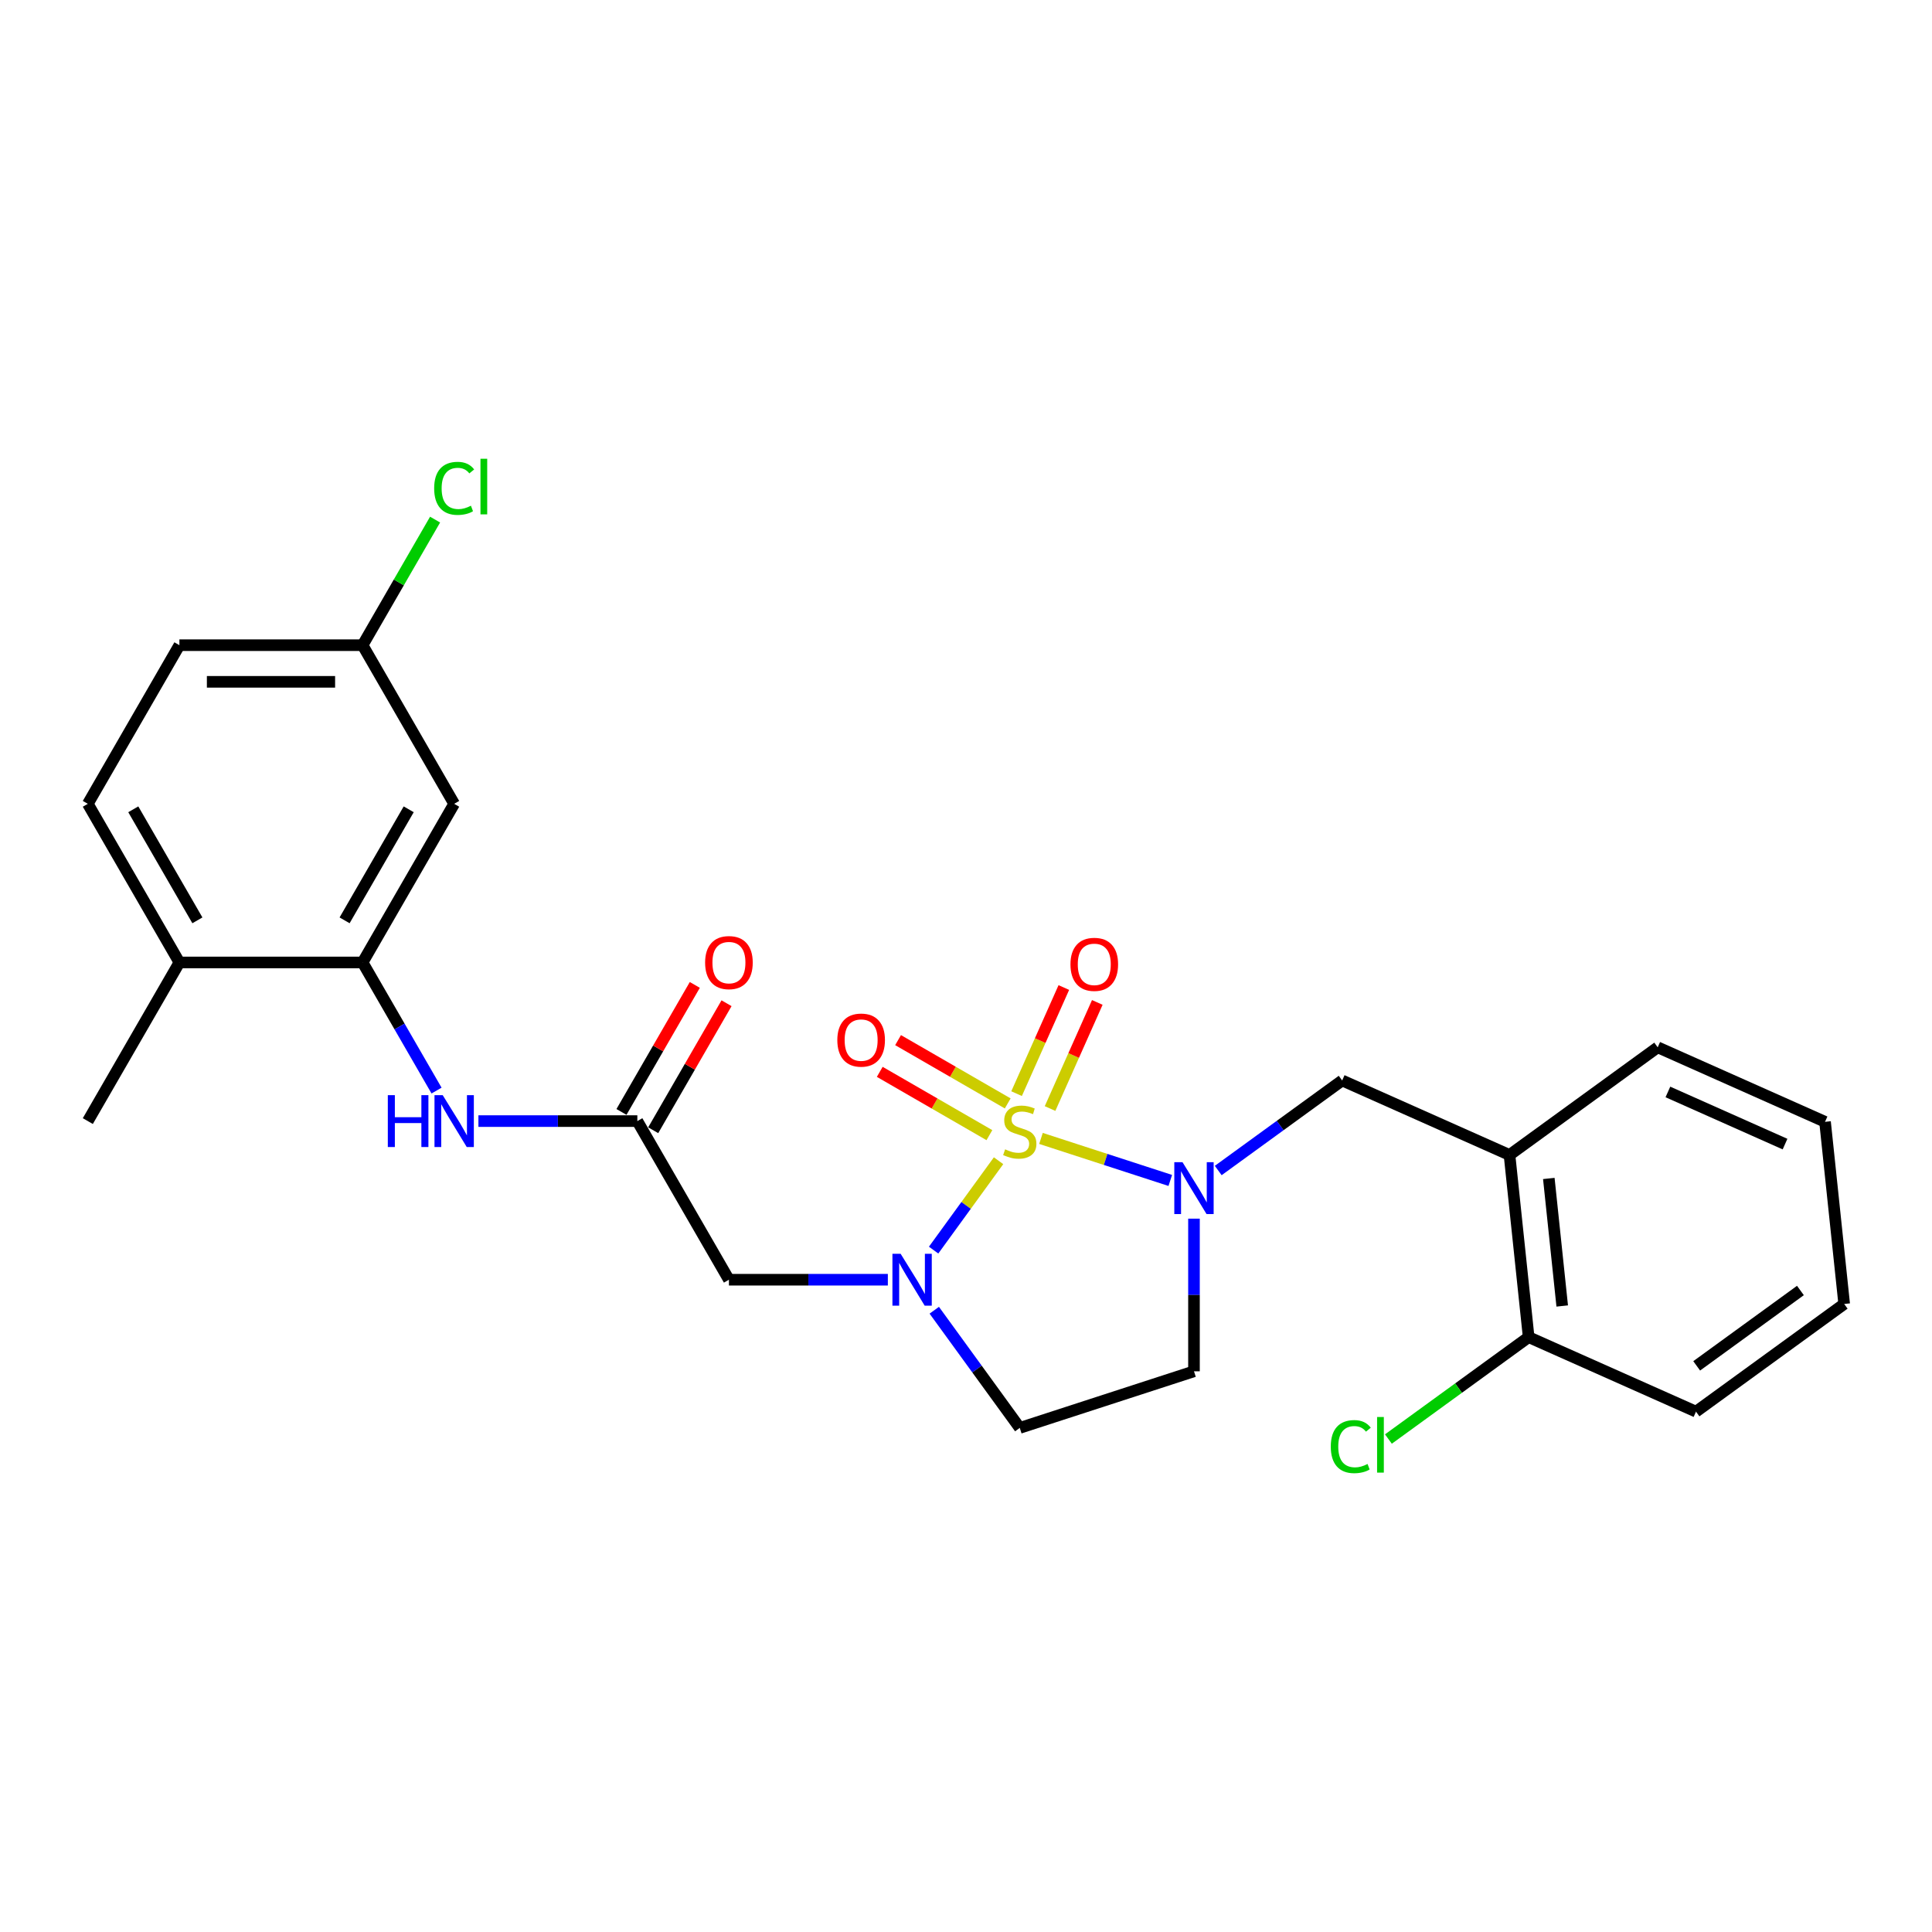 <?xml version='1.0' encoding='iso-8859-1'?>
<svg version='1.1' baseProfile='full'
              xmlns='http://www.w3.org/2000/svg'
                      xmlns:rdkit='http://www.rdkit.org/xml'
                      xmlns:xlink='http://www.w3.org/1999/xlink'
                  xml:space='preserve'
width='1000px' height='1000px' viewBox='0 0 1000 1000'>
<!-- END OF HEADER -->
<rect style='opacity:1.0;fill:#FFFFFF;stroke:none' width='1000' height='1000' x='0' y='0'> </rect>
<path class='bond-0' d='M 516.851,600.791 L 500.045,623.923' style='fill:none;fill-rule:evenodd;stroke:#CCCC00;stroke-width:6px;stroke-linecap:butt;stroke-linejoin:miter;stroke-opacity:1' />
<path class='bond-0' d='M 500.045,623.923 L 483.239,647.054' style='fill:none;fill-rule:evenodd;stroke:#0000FF;stroke-width:6px;stroke-linecap:butt;stroke-linejoin:miter;stroke-opacity:1' />
<path class='bond-1' d='M 538.81,589.247 L 572.273,600.12' style='fill:none;fill-rule:evenodd;stroke:#CCCC00;stroke-width:6px;stroke-linecap:butt;stroke-linejoin:miter;stroke-opacity:1' />
<path class='bond-1' d='M 572.273,600.12 L 605.736,610.993' style='fill:none;fill-rule:evenodd;stroke:#0000FF;stroke-width:6px;stroke-linecap:butt;stroke-linejoin:miter;stroke-opacity:1' />
<path class='bond-9' d='M 521.592,571.13 L 493.217,554.747' style='fill:none;fill-rule:evenodd;stroke:#CCCC00;stroke-width:6px;stroke-linecap:butt;stroke-linejoin:miter;stroke-opacity:1' />
<path class='bond-9' d='M 493.217,554.747 L 464.841,538.365' style='fill:none;fill-rule:evenodd;stroke:#FF0000;stroke-width:6px;stroke-linecap:butt;stroke-linejoin:miter;stroke-opacity:1' />
<path class='bond-9' d='M 512.111,587.552 L 483.736,571.169' style='fill:none;fill-rule:evenodd;stroke:#CCCC00;stroke-width:6px;stroke-linecap:butt;stroke-linejoin:miter;stroke-opacity:1' />
<path class='bond-9' d='M 483.736,571.169 L 455.36,554.787' style='fill:none;fill-rule:evenodd;stroke:#FF0000;stroke-width:6px;stroke-linecap:butt;stroke-linejoin:miter;stroke-opacity:1' />
<path class='bond-10' d='M 543.508,573.778 L 555.734,546.317' style='fill:none;fill-rule:evenodd;stroke:#CCCC00;stroke-width:6px;stroke-linecap:butt;stroke-linejoin:miter;stroke-opacity:1' />
<path class='bond-10' d='M 555.734,546.317 L 567.961,518.855' style='fill:none;fill-rule:evenodd;stroke:#FF0000;stroke-width:6px;stroke-linecap:butt;stroke-linejoin:miter;stroke-opacity:1' />
<path class='bond-10' d='M 526.185,566.066 L 538.411,538.604' style='fill:none;fill-rule:evenodd;stroke:#CCCC00;stroke-width:6px;stroke-linecap:butt;stroke-linejoin:miter;stroke-opacity:1' />
<path class='bond-10' d='M 538.411,538.604 L 550.638,511.143' style='fill:none;fill-rule:evenodd;stroke:#FF0000;stroke-width:6px;stroke-linecap:butt;stroke-linejoin:miter;stroke-opacity:1' />
<path class='bond-2' d='M 459.549,662.383 L 418.42,662.383' style='fill:none;fill-rule:evenodd;stroke:#0000FF;stroke-width:6px;stroke-linecap:butt;stroke-linejoin:miter;stroke-opacity:1' />
<path class='bond-2' d='M 418.42,662.383 L 377.292,662.383' style='fill:none;fill-rule:evenodd;stroke:#000000;stroke-width:6px;stroke-linecap:butt;stroke-linejoin:miter;stroke-opacity:1' />
<path class='bond-7' d='M 483.578,678.178 L 505.704,708.632' style='fill:none;fill-rule:evenodd;stroke:#0000FF;stroke-width:6px;stroke-linecap:butt;stroke-linejoin:miter;stroke-opacity:1' />
<path class='bond-7' d='M 505.704,708.632 L 527.83,739.086' style='fill:none;fill-rule:evenodd;stroke:#000000;stroke-width:6px;stroke-linecap:butt;stroke-linejoin:miter;stroke-opacity:1' />
<path class='bond-5' d='M 630.554,605.857 L 662.629,582.553' style='fill:none;fill-rule:evenodd;stroke:#0000FF;stroke-width:6px;stroke-linecap:butt;stroke-linejoin:miter;stroke-opacity:1' />
<path class='bond-5' d='M 662.629,582.553 L 694.704,559.249' style='fill:none;fill-rule:evenodd;stroke:#000000;stroke-width:6px;stroke-linecap:butt;stroke-linejoin:miter;stroke-opacity:1' />
<path class='bond-8' d='M 618.001,630.773 L 618.001,670.281' style='fill:none;fill-rule:evenodd;stroke:#0000FF;stroke-width:6px;stroke-linecap:butt;stroke-linejoin:miter;stroke-opacity:1' />
<path class='bond-8' d='M 618.001,670.281 L 618.001,709.788' style='fill:none;fill-rule:evenodd;stroke:#000000;stroke-width:6px;stroke-linecap:butt;stroke-linejoin:miter;stroke-opacity:1' />
<path class='bond-3' d='M 377.292,662.383 L 329.886,580.275' style='fill:none;fill-rule:evenodd;stroke:#000000;stroke-width:6px;stroke-linecap:butt;stroke-linejoin:miter;stroke-opacity:1' />
<path class='bond-6' d='M 329.886,580.275 L 288.757,580.275' style='fill:none;fill-rule:evenodd;stroke:#000000;stroke-width:6px;stroke-linecap:butt;stroke-linejoin:miter;stroke-opacity:1' />
<path class='bond-6' d='M 288.757,580.275 L 247.629,580.275' style='fill:none;fill-rule:evenodd;stroke:#0000FF;stroke-width:6px;stroke-linecap:butt;stroke-linejoin:miter;stroke-opacity:1' />
<path class='bond-15' d='M 338.097,585.015 L 357.076,552.143' style='fill:none;fill-rule:evenodd;stroke:#000000;stroke-width:6px;stroke-linecap:butt;stroke-linejoin:miter;stroke-opacity:1' />
<path class='bond-15' d='M 357.076,552.143 L 376.055,519.271' style='fill:none;fill-rule:evenodd;stroke:#FF0000;stroke-width:6px;stroke-linecap:butt;stroke-linejoin:miter;stroke-opacity:1' />
<path class='bond-15' d='M 321.675,575.534 L 340.654,542.662' style='fill:none;fill-rule:evenodd;stroke:#000000;stroke-width:6px;stroke-linecap:butt;stroke-linejoin:miter;stroke-opacity:1' />
<path class='bond-15' d='M 340.654,542.662 L 359.633,509.79' style='fill:none;fill-rule:evenodd;stroke:#FF0000;stroke-width:6px;stroke-linecap:butt;stroke-linejoin:miter;stroke-opacity:1' />
<path class='bond-4' d='M 187.67,498.166 L 206.813,531.323' style='fill:none;fill-rule:evenodd;stroke:#000000;stroke-width:6px;stroke-linecap:butt;stroke-linejoin:miter;stroke-opacity:1' />
<path class='bond-4' d='M 206.813,531.323 L 225.956,564.479' style='fill:none;fill-rule:evenodd;stroke:#0000FF;stroke-width:6px;stroke-linecap:butt;stroke-linejoin:miter;stroke-opacity:1' />
<path class='bond-12' d='M 187.67,498.166 L 235.076,416.058' style='fill:none;fill-rule:evenodd;stroke:#000000;stroke-width:6px;stroke-linecap:butt;stroke-linejoin:miter;stroke-opacity:1' />
<path class='bond-12' d='M 178.36,476.369 L 211.543,418.893' style='fill:none;fill-rule:evenodd;stroke:#000000;stroke-width:6px;stroke-linecap:butt;stroke-linejoin:miter;stroke-opacity:1' />
<path class='bond-13' d='M 187.67,498.166 L 92.86,498.166' style='fill:none;fill-rule:evenodd;stroke:#000000;stroke-width:6px;stroke-linecap:butt;stroke-linejoin:miter;stroke-opacity:1' />
<path class='bond-11' d='M 694.704,559.249 L 781.318,597.812' style='fill:none;fill-rule:evenodd;stroke:#000000;stroke-width:6px;stroke-linecap:butt;stroke-linejoin:miter;stroke-opacity:1' />
<path class='bond-26' d='M 527.83,739.086 L 618.001,709.788' style='fill:none;fill-rule:evenodd;stroke:#000000;stroke-width:6px;stroke-linecap:butt;stroke-linejoin:miter;stroke-opacity:1' />
<path class='bond-14' d='M 781.318,597.812 L 791.228,692.103' style='fill:none;fill-rule:evenodd;stroke:#000000;stroke-width:6px;stroke-linecap:butt;stroke-linejoin:miter;stroke-opacity:1' />
<path class='bond-14' d='M 801.663,609.974 L 808.6,675.978' style='fill:none;fill-rule:evenodd;stroke:#000000;stroke-width:6px;stroke-linecap:butt;stroke-linejoin:miter;stroke-opacity:1' />
<path class='bond-21' d='M 781.318,597.812 L 858.021,542.084' style='fill:none;fill-rule:evenodd;stroke:#000000;stroke-width:6px;stroke-linecap:butt;stroke-linejoin:miter;stroke-opacity:1' />
<path class='bond-17' d='M 235.076,416.058 L 187.67,333.949' style='fill:none;fill-rule:evenodd;stroke:#000000;stroke-width:6px;stroke-linecap:butt;stroke-linejoin:miter;stroke-opacity:1' />
<path class='bond-16' d='M 92.86,498.166 L 45.455,416.058' style='fill:none;fill-rule:evenodd;stroke:#000000;stroke-width:6px;stroke-linecap:butt;stroke-linejoin:miter;stroke-opacity:1' />
<path class='bond-16' d='M 102.171,476.369 L 68.987,418.893' style='fill:none;fill-rule:evenodd;stroke:#000000;stroke-width:6px;stroke-linecap:butt;stroke-linejoin:miter;stroke-opacity:1' />
<path class='bond-22' d='M 92.86,498.166 L 45.455,580.275' style='fill:none;fill-rule:evenodd;stroke:#000000;stroke-width:6px;stroke-linecap:butt;stroke-linejoin:miter;stroke-opacity:1' />
<path class='bond-18' d='M 791.228,692.103 L 754.934,718.473' style='fill:none;fill-rule:evenodd;stroke:#000000;stroke-width:6px;stroke-linecap:butt;stroke-linejoin:miter;stroke-opacity:1' />
<path class='bond-18' d='M 754.934,718.473 L 718.64,744.842' style='fill:none;fill-rule:evenodd;stroke:#00CC00;stroke-width:6px;stroke-linecap:butt;stroke-linejoin:miter;stroke-opacity:1' />
<path class='bond-23' d='M 791.228,692.103 L 877.842,730.666' style='fill:none;fill-rule:evenodd;stroke:#000000;stroke-width:6px;stroke-linecap:butt;stroke-linejoin:miter;stroke-opacity:1' />
<path class='bond-19' d='M 45.455,416.058 L 92.86,333.949' style='fill:none;fill-rule:evenodd;stroke:#000000;stroke-width:6px;stroke-linecap:butt;stroke-linejoin:miter;stroke-opacity:1' />
<path class='bond-20' d='M 187.67,333.949 L 206.436,301.447' style='fill:none;fill-rule:evenodd;stroke:#000000;stroke-width:6px;stroke-linecap:butt;stroke-linejoin:miter;stroke-opacity:1' />
<path class='bond-20' d='M 206.436,301.447 L 225.201,268.945' style='fill:none;fill-rule:evenodd;stroke:#00CC00;stroke-width:6px;stroke-linecap:butt;stroke-linejoin:miter;stroke-opacity:1' />
<path class='bond-28' d='M 187.67,333.949 L 92.86,333.949' style='fill:none;fill-rule:evenodd;stroke:#000000;stroke-width:6px;stroke-linecap:butt;stroke-linejoin:miter;stroke-opacity:1' />
<path class='bond-28' d='M 173.449,352.911 L 107.081,352.911' style='fill:none;fill-rule:evenodd;stroke:#000000;stroke-width:6px;stroke-linecap:butt;stroke-linejoin:miter;stroke-opacity:1' />
<path class='bond-24' d='M 858.021,542.084 L 944.635,580.647' style='fill:none;fill-rule:evenodd;stroke:#000000;stroke-width:6px;stroke-linecap:butt;stroke-linejoin:miter;stroke-opacity:1' />
<path class='bond-24' d='M 863.301,565.191 L 923.93,592.185' style='fill:none;fill-rule:evenodd;stroke:#000000;stroke-width:6px;stroke-linecap:butt;stroke-linejoin:miter;stroke-opacity:1' />
<path class='bond-27' d='M 877.842,730.666 L 954.545,674.938' style='fill:none;fill-rule:evenodd;stroke:#000000;stroke-width:6px;stroke-linecap:butt;stroke-linejoin:miter;stroke-opacity:1' />
<path class='bond-27' d='M 878.202,706.967 L 931.894,667.957' style='fill:none;fill-rule:evenodd;stroke:#000000;stroke-width:6px;stroke-linecap:butt;stroke-linejoin:miter;stroke-opacity:1' />
<path class='bond-25' d='M 944.635,580.647 L 954.545,674.938' style='fill:none;fill-rule:evenodd;stroke:#000000;stroke-width:6px;stroke-linecap:butt;stroke-linejoin:miter;stroke-opacity:1' />
<path  class='atom-0' d='M 520.246 594.895
Q 520.549 595.009, 521.801 595.54
Q 523.052 596.071, 524.417 596.412
Q 525.82 596.715, 527.186 596.715
Q 529.727 596.715, 531.206 595.502
Q 532.685 594.25, 532.685 592.089
Q 532.685 590.61, 531.926 589.699
Q 531.206 588.789, 530.068 588.296
Q 528.93 587.803, 527.034 587.234
Q 524.645 586.514, 523.204 585.831
Q 521.801 585.149, 520.777 583.707
Q 519.791 582.266, 519.791 579.839
Q 519.791 576.464, 522.066 574.378
Q 524.379 572.292, 528.93 572.292
Q 532.04 572.292, 535.567 573.771
L 534.695 576.691
Q 531.471 575.364, 529.044 575.364
Q 526.427 575.364, 524.986 576.464
Q 523.545 577.526, 523.583 579.384
Q 523.583 580.825, 524.304 581.697
Q 525.062 582.57, 526.124 583.063
Q 527.224 583.556, 529.044 584.125
Q 531.471 584.883, 532.912 585.642
Q 534.353 586.4, 535.377 587.955
Q 536.439 589.472, 536.439 592.089
Q 536.439 595.805, 533.936 597.815
Q 531.471 599.787, 527.337 599.787
Q 524.948 599.787, 523.128 599.256
Q 521.345 598.763, 519.222 597.891
L 520.246 594.895
' fill='#CCCC00'/>
<path  class='atom-1' d='M 466.167 648.958
L 474.965 663.179
Q 475.838 664.582, 477.241 667.123
Q 478.644 669.664, 478.72 669.816
L 478.72 648.958
L 482.285 648.958
L 482.285 675.808
L 478.606 675.808
L 469.163 660.259
Q 468.063 658.439, 466.888 656.353
Q 465.75 654.267, 465.409 653.622
L 465.409 675.808
L 461.92 675.808
L 461.92 648.958
L 466.167 648.958
' fill='#0000FF'/>
<path  class='atom-2' d='M 612.066 601.552
L 620.864 615.774
Q 621.736 617.177, 623.139 619.718
Q 624.543 622.259, 624.618 622.411
L 624.618 601.552
L 628.183 601.552
L 628.183 628.403
L 624.505 628.403
L 615.062 612.854
Q 613.962 611.033, 612.786 608.948
Q 611.648 606.862, 611.307 606.217
L 611.307 628.403
L 607.818 628.403
L 607.818 601.552
L 612.066 601.552
' fill='#0000FF'/>
<path  class='atom-7' d='M 200.735 566.849
L 204.376 566.849
L 204.376 578.265
L 218.105 578.265
L 218.105 566.849
L 221.745 566.849
L 221.745 593.7
L 218.105 593.7
L 218.105 581.298
L 204.376 581.298
L 204.376 593.7
L 200.735 593.7
L 200.735 566.849
' fill='#0000FF'/>
<path  class='atom-7' d='M 229.141 566.849
L 237.939 581.071
Q 238.811 582.474, 240.214 585.015
Q 241.618 587.556, 241.694 587.708
L 241.694 566.849
L 245.258 566.849
L 245.258 593.7
L 241.58 593.7
L 232.137 578.151
Q 231.037 576.33, 229.861 574.245
Q 228.723 572.159, 228.382 571.514
L 228.382 593.7
L 224.893 593.7
L 224.893 566.849
L 229.141 566.849
' fill='#0000FF'/>
<path  class='atom-10' d='M 433.397 538.35
Q 433.397 531.903, 436.582 528.3
Q 439.768 524.697, 445.722 524.697
Q 451.676 524.697, 454.862 528.3
Q 458.047 531.903, 458.047 538.35
Q 458.047 544.873, 454.824 548.59
Q 451.6 552.268, 445.722 552.268
Q 439.806 552.268, 436.582 548.59
Q 433.397 544.911, 433.397 538.35
M 445.722 549.234
Q 449.818 549.234, 452.018 546.504
Q 454.255 543.735, 454.255 538.35
Q 454.255 533.079, 452.018 530.424
Q 449.818 527.731, 445.722 527.731
Q 441.626 527.731, 439.389 530.386
Q 437.189 533.041, 437.189 538.35
Q 437.189 543.773, 439.389 546.504
Q 441.626 549.234, 445.722 549.234
' fill='#FF0000'/>
<path  class='atom-11' d='M 554.068 499.142
Q 554.068 492.694, 557.254 489.092
Q 560.439 485.489, 566.393 485.489
Q 572.348 485.489, 575.533 489.092
Q 578.719 492.694, 578.719 499.142
Q 578.719 505.665, 575.495 509.381
Q 572.272 513.06, 566.393 513.06
Q 560.477 513.06, 557.254 509.381
Q 554.068 505.702, 554.068 499.142
M 566.393 510.026
Q 570.489 510.026, 572.689 507.295
Q 574.926 504.527, 574.926 499.142
Q 574.926 493.87, 572.689 491.215
Q 570.489 488.523, 566.393 488.523
Q 562.298 488.523, 560.06 491.177
Q 557.86 493.832, 557.86 499.142
Q 557.86 504.565, 560.06 507.295
Q 562.298 510.026, 566.393 510.026
' fill='#FF0000'/>
<path  class='atom-16' d='M 364.966 498.242
Q 364.966 491.795, 368.152 488.192
Q 371.338 484.589, 377.292 484.589
Q 383.246 484.589, 386.431 488.192
Q 389.617 491.795, 389.617 498.242
Q 389.617 504.765, 386.393 508.482
Q 383.17 512.16, 377.292 512.16
Q 371.375 512.16, 368.152 508.482
Q 364.966 504.803, 364.966 498.242
M 377.292 509.126
Q 381.387 509.126, 383.587 506.396
Q 385.825 503.627, 385.825 498.242
Q 385.825 492.971, 383.587 490.316
Q 381.387 487.623, 377.292 487.623
Q 373.196 487.623, 370.958 490.278
Q 368.759 492.933, 368.759 498.242
Q 368.759 503.665, 370.958 506.396
Q 373.196 509.126, 377.292 509.126
' fill='#FF0000'/>
<path  class='atom-19' d='M 688.812 748.761
Q 688.812 742.086, 691.922 738.597
Q 695.07 735.07, 701.024 735.07
Q 706.561 735.07, 709.519 738.976
L 707.016 741.024
Q 704.854 738.18, 701.024 738.18
Q 696.966 738.18, 694.804 740.911
Q 692.681 743.603, 692.681 748.761
Q 692.681 754.07, 694.88 756.801
Q 697.118 759.531, 701.441 759.531
Q 704.399 759.531, 707.85 757.749
L 708.912 760.593
Q 707.509 761.503, 705.385 762.034
Q 703.261 762.565, 700.91 762.565
Q 695.07 762.565, 691.922 759
Q 688.812 755.436, 688.812 748.761
' fill='#00CC00'/>
<path  class='atom-19' d='M 712.78 733.439
L 716.269 733.439
L 716.269 762.224
L 712.78 762.224
L 712.78 733.439
' fill='#00CC00'/>
<path  class='atom-21' d='M 224.722 252.77
Q 224.722 246.095, 227.832 242.606
Q 230.98 239.079, 236.934 239.079
Q 242.471 239.079, 245.429 242.986
L 242.926 245.034
Q 240.764 242.189, 236.934 242.189
Q 232.876 242.189, 230.714 244.92
Q 228.591 247.612, 228.591 252.77
Q 228.591 258.08, 230.79 260.81
Q 233.028 263.541, 237.351 263.541
Q 240.309 263.541, 243.76 261.758
L 244.822 264.602
Q 243.419 265.513, 241.295 266.044
Q 239.172 266.575, 236.82 266.575
Q 230.98 266.575, 227.832 263.01
Q 224.722 259.445, 224.722 252.77
' fill='#00CC00'/>
<path  class='atom-21' d='M 248.691 237.449
L 252.18 237.449
L 252.18 266.233
L 248.691 266.233
L 248.691 237.449
' fill='#00CC00'/>
</svg>
